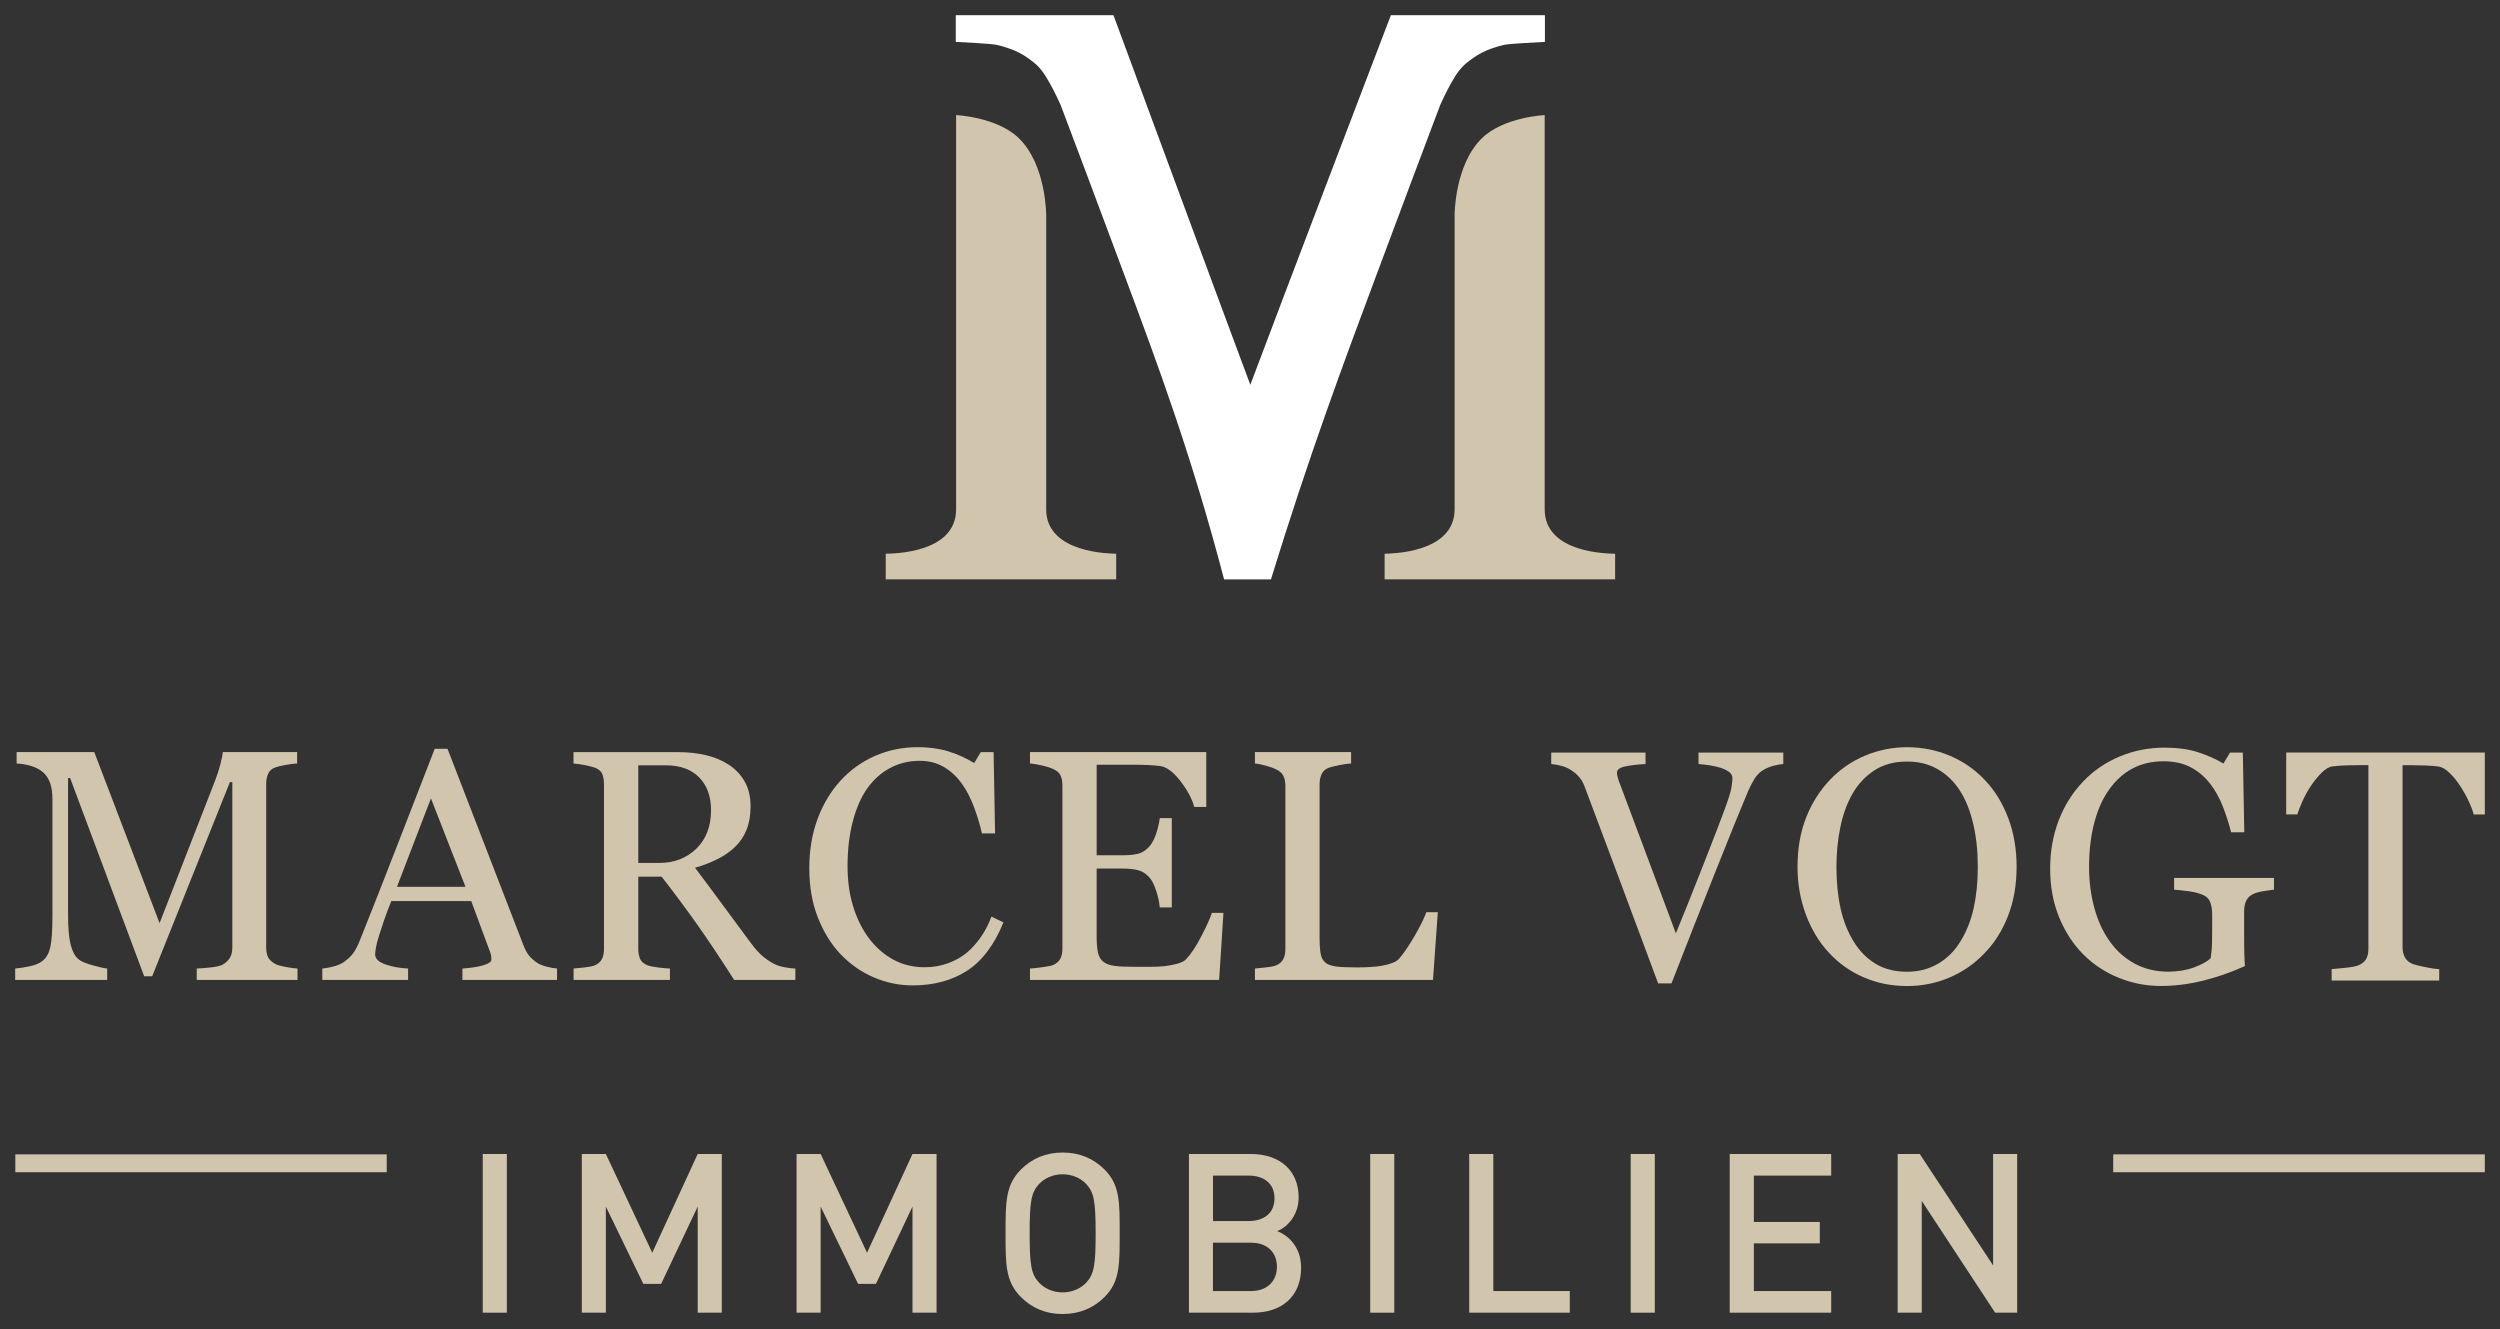 <?xml version="1.0" encoding="UTF-8"?>
<svg xmlns="http://www.w3.org/2000/svg" xmlns:xlink="http://www.w3.org/1999/xlink" version="1.1" id="Ebene_1" x="0px" y="0px" viewBox="0 0 467.093 248.343" style="enable-background:new 0 0 467.093 248.343;" xml:space="preserve">
<rect x="0" y="0" width="467.093" height="248.343" fill="#333333" stroke="none"/>
<style type="text/css">
	.st0{fill:#D1C5AD;}
	.st1{fill:#FFFFFF;}
</style>
<path class="st0" d="M55.566,183.087h-18.81v-2.13c0.68-0.02,1.56-0.09,2.63-0.21s1.8-0.29,2.21-0.51c0.62-0.38,1.08-0.82,1.37-1.3  c0.29-0.49,0.44-1.11,0.44-1.85v-30.96h-0.45l-14.52,36.27h-1.5l-13.83-37.02h-0.39v25.41c0,2.46,0.15,4.33,0.46,5.61  c0.31,1.28,0.78,2.2,1.42,2.76c0.44,0.42,1.35,0.82,2.73,1.2c1.38,0.38,2.28,0.58,2.7,0.6v2.13H2.836v-2.13  c0.9-0.08,1.85-0.23,2.84-0.45c0.99-0.22,1.75-0.55,2.29-0.99c0.7-0.56,1.18-1.42,1.44-2.58c0.26-1.16,0.39-3.1,0.39-5.82v-21.78  c0-1.26-0.15-2.29-0.45-3.09s-0.73-1.45-1.29-1.95c-0.62-0.54-1.38-0.94-2.28-1.2s-1.79-0.41-2.67-0.45v-2.13h14.51l12.2,31.96  l10.41-26.73c0.38-0.98,0.71-2.01,0.98-3.08c0.27-1.07,0.41-1.79,0.43-2.15h13.88v2.13c-0.56,0.02-1.27,0.11-2.14,0.27  s-1.51,0.31-1.9,0.45c-0.68,0.24-1.14,0.64-1.38,1.2s-0.36,1.17-0.36,1.83v30.69c0,0.7,0.12,1.29,0.36,1.77  c0.24,0.48,0.7,0.9,1.38,1.26c0.36,0.2,1,0.38,1.92,0.55c0.92,0.17,1.65,0.26,2.19,0.29v2.13H55.566z"></path>
<path class="st0" d="M86.966,165.687l-6.45-16.52l-6.35,16.52H86.966z M104.096,183.087h-17.7v-2.13c1.56-0.1,2.85-0.3,3.88-0.6  c1.03-0.3,1.54-0.67,1.54-1.11c0-0.18-0.02-0.4-0.06-0.66s-0.1-0.49-0.18-0.69l-3.53-9.54h-14.94c-0.56,1.4-1.02,2.62-1.37,3.66  s-0.67,2-0.95,2.88c-0.26,0.86-0.44,1.56-0.54,2.1s-0.15,0.98-0.15,1.32c0,0.8,0.63,1.42,1.89,1.86c1.26,0.44,2.68,0.7,4.26,0.78  v2.13h-16.03v-2.13c0.52-0.04,1.17-0.15,1.95-0.35c0.78-0.19,1.42-0.45,1.92-0.76c0.8-0.54,1.42-1.11,1.86-1.7  c0.44-0.59,0.87-1.4,1.29-2.45c2.14-5.34,4.5-11.34,7.08-18s4.88-12.59,6.9-17.79h2.4l14.19,36.72c0.3,0.78,0.64,1.41,1.02,1.89  c0.38,0.48,0.91,0.95,1.59,1.41c0.46,0.28,1.06,0.51,1.8,0.7s1.36,0.29,1.86,0.32v2.14H104.096z"></path>
<path class="st0" d="M132.846,151.367c0-2.57-0.74-4.62-2.22-6.12c-1.48-1.51-3.57-2.26-6.27-2.26h-5.1v18.24h3.93  c2.76,0,5.06-0.88,6.9-2.65C131.926,156.797,132.846,154.397,132.846,151.367 M148.626,183.087h-11.46  c-2.54-3.98-4.83-7.42-6.88-10.32c-2.05-2.9-4.27-5.89-6.67-8.97h-4.36v13.5c0,0.7,0.11,1.32,0.33,1.84  c0.22,0.53,0.69,0.94,1.41,1.22c0.36,0.14,0.99,0.27,1.89,0.39c0.9,0.12,1.66,0.19,2.28,0.21v2.13h-18v-2.13  c0.48-0.04,1.17-0.11,2.08-0.21s1.55-0.23,1.9-0.39c0.6-0.26,1.03-0.64,1.3-1.14s0.4-1.14,0.4-1.92v-30.78c0-0.7-0.1-1.32-0.3-1.86  c-0.2-0.54-0.67-0.95-1.41-1.23c-0.5-0.18-1.15-0.34-1.95-0.49c-0.8-0.15-1.48-0.25-2.04-0.28v-2.13h19.65  c1.8,0,3.49,0.19,5.07,0.56c1.58,0.37,3.01,0.96,4.29,1.79c1.24,0.8,2.23,1.84,2.97,3.13s1.11,2.85,1.11,4.67  c0,1.64-0.25,3.09-0.75,4.35s-1.24,2.35-2.22,3.27c-0.9,0.86-1.98,1.6-3.24,2.23c-1.26,0.63-2.65,1.17-4.17,1.6  c2.1,2.78,3.84,5.12,5.23,7.02s3.09,4.21,5.12,6.93c0.88,1.2,1.67,2.08,2.39,2.66c0.71,0.57,1.41,1.03,2.11,1.39  c0.52,0.26,1.17,0.46,1.95,0.6s1.43,0.22,1.95,0.24v2.12H148.626z"></path>
<path class="st0" d="M170.546,184.107c-2.54,0-4.97-0.5-7.3-1.5s-4.39-2.44-6.19-4.32c-1.78-1.88-3.2-4.18-4.26-6.89  c-1.06-2.71-1.59-5.77-1.59-9.17c0-3.4,0.52-6.49,1.56-9.26c1.04-2.77,2.48-5.16,4.32-7.16c1.82-1.98,3.96-3.51,6.44-4.59  s5.13-1.62,7.94-1.62c2.1,0,4,0.26,5.7,0.78s3.32,1.25,4.85,2.19l1.23-2.04h2.4l0.27,15.18h-2.46c-0.32-1.48-0.8-3.09-1.44-4.82  s-1.39-3.19-2.25-4.39c-0.96-1.36-2.1-2.42-3.42-3.2c-1.32-0.77-2.82-1.15-4.53-1.15c-1.94,0-3.74,0.43-5.41,1.29  c-1.67,0.86-3.11,2.13-4.33,3.81c-1.16,1.62-2.07,3.68-2.73,6.19c-0.66,2.5-0.99,5.29-0.99,8.37c0,2.72,0.34,5.22,1.03,7.49  s1.67,4.27,2.95,5.99c1.28,1.7,2.79,3.03,4.54,3.99s3.7,1.44,5.86,1.44c1.62,0,3.11-0.26,4.46-0.77c1.36-0.51,2.54-1.19,3.54-2.03  c1-0.88,1.88-1.88,2.64-3s1.38-2.34,1.86-3.66l2.25,1.08c-1.72,4.22-4,7.24-6.83,9.05  C177.836,183.197,174.456,184.107,170.546,184.107"></path>
<path class="st0" d="M228.586,170.547l-0.81,12.54h-35.34v-2.13c0.6-0.04,1.4-0.12,2.4-0.26c1-0.13,1.65-0.27,1.95-0.41  c0.64-0.3,1.08-0.69,1.33-1.17s0.38-1.09,0.38-1.83v-30.6c0-0.66-0.11-1.24-0.33-1.76c-0.22-0.51-0.68-0.92-1.38-1.24  c-0.54-0.26-1.27-0.49-2.17-0.69c-0.91-0.2-1.64-0.32-2.18-0.36v-2.13h32.94v10.26h-2.25c-0.4-1.52-1.27-3.14-2.59-4.85  c-1.33-1.71-2.6-2.64-3.79-2.8c-0.62-0.08-1.36-0.14-2.22-0.18c-0.86-0.04-1.84-0.06-2.94-0.06h-6.69v16.92h4.8  c1.54,0,2.67-0.15,3.37-0.43c0.71-0.29,1.34-0.77,1.87-1.45c0.44-0.58,0.82-1.36,1.13-2.32c0.31-0.97,0.51-1.89,0.62-2.74h2.25  v16.68h-2.25c-0.08-0.96-0.3-1.98-0.65-3.04c-0.35-1.07-0.71-1.84-1.1-2.33c-0.62-0.78-1.32-1.29-2.11-1.53  c-0.79-0.24-1.83-0.36-3.13-0.36h-4.8v12.76c0,1.28,0.09,2.29,0.27,3.03s0.53,1.3,1.05,1.68s1.23,0.62,2.13,0.73  c0.9,0.11,2.18,0.16,3.84,0.16h2.61c1.08,0,1.99-0.04,2.73-0.12c0.76-0.08,1.54-0.23,2.35-0.44s1.38-0.49,1.72-0.85  c0.92-0.96,1.89-2.41,2.89-4.37c1.01-1.95,1.65-3.38,1.93-4.3h2.17V170.547z"></path>
<path class="st0" d="M268.636,170.427l-0.9,12.66h-33.27v-2.13c0.48-0.04,1.17-0.11,2.08-0.21c0.91-0.1,1.55-0.23,1.91-0.39  c0.6-0.26,1.03-0.64,1.3-1.14s0.4-1.14,0.4-1.92v-30.48c0-0.68-0.11-1.28-0.35-1.8c-0.23-0.52-0.68-0.94-1.36-1.26  c-0.46-0.24-1.11-0.47-1.93-0.7c-0.83-0.23-1.51-0.37-2.05-0.41v-2.13h17.97v2.13c-0.56,0.02-1.29,0.12-2.18,0.3  c-0.89,0.18-1.53,0.34-1.94,0.48c-0.68,0.24-1.14,0.65-1.4,1.23c-0.25,0.58-0.37,1.2-0.37,1.86v28.59c0,1.32,0.07,2.34,0.2,3.08  c0.13,0.73,0.43,1.29,0.91,1.69c0.46,0.36,1.15,0.59,2.06,0.71c0.91,0.11,2.18,0.16,3.82,0.16c0.74,0,1.51-0.02,2.31-0.06  s1.56-0.12,2.28-0.24c0.7-0.12,1.35-0.29,1.93-0.5c0.59-0.21,1.03-0.47,1.31-0.79c0.82-0.92,1.77-2.31,2.87-4.18  c1.09-1.87,1.84-3.38,2.26-4.54h2.14V170.427z"></path>
<path class="st0" d="M333.176,142.757c-0.52,0.02-1.15,0.14-1.89,0.34c-0.74,0.21-1.35,0.47-1.83,0.76  c-0.68,0.42-1.22,0.96-1.63,1.62c-0.41,0.66-0.82,1.44-1.22,2.34c-1.34,3.18-3.35,8.14-6.03,14.87c-2.68,6.73-5.44,13.74-8.28,21.05  h-2.49c-2.88-7.74-5.66-15.2-8.34-22.38s-4.5-12.03-5.46-14.55c-0.24-0.62-0.56-1.16-0.96-1.63s-0.93-0.92-1.59-1.34  c-0.54-0.34-1.14-0.6-1.8-0.77s-1.27-0.28-1.83-0.32v-2.13h17.62v2.13c-1.5,0.08-2.77,0.23-3.8,0.45s-1.54,0.61-1.54,1.17  c0,0.22,0.04,0.48,0.12,0.78s0.15,0.54,0.21,0.72c0.74,1.96,1.94,5.16,3.6,9.59s4.02,10.74,7.08,18.93  c1.52-3.7,3.27-8.08,5.25-13.12s3.31-8.51,3.99-10.39c0.66-1.82,1.05-3.08,1.15-3.78c0.11-0.7,0.17-1.27,0.17-1.71  c0-0.46-0.21-0.84-0.61-1.15c-0.41-0.31-0.96-0.58-1.64-0.8c-0.66-0.2-1.33-0.35-2.01-0.45c-0.68-0.1-1.37-0.18-2.07-0.24v-2.13  h15.84v2.14H333.176z"></path>
<path class="st0" d="M366.306,175.847c1.12-1.82,1.94-3.88,2.45-6.18s0.77-4.87,0.77-7.71c0-2.92-0.28-5.6-0.86-8.04  c-0.57-2.44-1.4-4.52-2.51-6.24c-1.1-1.7-2.48-3.02-4.14-3.97c-1.66-0.95-3.56-1.42-5.7-1.42c-2.4,0-4.44,0.55-6.12,1.65  s-3.05,2.57-4.11,4.41c-1,1.76-1.75,3.82-2.24,6.18s-0.73,4.84-0.73,7.44c0,2.88,0.26,5.48,0.78,7.8c0.52,2.32,1.34,4.38,2.46,6.18  c1.08,1.76,2.44,3.14,4.08,4.13s3.6,1.48,5.88,1.48c2.14,0,4.07-0.5,5.79-1.5C363.826,179.037,365.226,177.647,366.306,175.847   M370.776,145.667c1.88,1.96,3.35,4.33,4.41,7.1c1.06,2.77,1.59,5.84,1.59,9.2c0,3.38-0.54,6.45-1.62,9.21  c-1.08,2.76-2.58,5.11-4.5,7.05c-1.86,1.92-4.02,3.4-6.48,4.44c-2.46,1.04-5.08,1.56-7.86,1.56c-2.96,0-5.69-0.56-8.21-1.67  c-2.51-1.11-4.66-2.65-6.46-4.63c-1.8-1.94-3.22-4.3-4.25-7.07c-1.03-2.77-1.55-5.74-1.55-8.89c0-3.46,0.54-6.55,1.62-9.26  c1.08-2.71,2.57-5.05,4.47-7.04c1.88-1.96,4.07-3.46,6.56-4.5s5.09-1.56,7.82-1.56c2.82,0,5.48,0.53,7.98,1.59  C366.796,142.257,368.956,143.747,370.776,145.667"></path>
<path class="st0" d="M424.836,166.217c-0.48,0.06-1.13,0.15-1.94,0.28s-1.47,0.32-1.96,0.56c-0.6,0.3-1.03,0.72-1.28,1.28  c-0.25,0.55-0.37,1.19-0.37,1.93v3.3c0,2.4,0.01,4.02,0.04,4.86c0.03,0.84,0.06,1.53,0.11,2.07c-2.66,1.2-5.31,2.12-7.95,2.76  s-5.23,0.96-7.77,0.96c-2.72,0-5.34-0.51-7.86-1.53c-2.52-1.02-4.72-2.47-6.6-4.35c-1.9-1.9-3.41-4.21-4.53-6.94  c-1.12-2.72-1.68-5.76-1.68-9.13c0-3.24,0.54-6.25,1.61-9.02s2.59-5.18,4.54-7.22c1.9-2,4.16-3.56,6.8-4.67  c2.63-1.11,5.44-1.67,8.44-1.67c2.4,0,4.49,0.29,6.27,0.87s3.35,1.28,4.71,2.1l1.23-2.04h2.4l0.27,14.88h-2.46  c-0.42-1.64-0.94-3.26-1.56-4.85s-1.42-3.01-2.4-4.27c-0.98-1.26-2.18-2.27-3.59-3.02c-1.41-0.75-3.1-1.12-5.06-1.12  c-2.14,0-4.06,0.43-5.74,1.31c-1.68,0.87-3.14,2.17-4.38,3.89c-1.22,1.66-2.16,3.73-2.82,6.22c-0.66,2.48-0.99,5.26-0.99,8.32  c0,2.7,0.33,5.25,0.98,7.64c0.65,2.39,1.6,4.46,2.84,6.2c1.24,1.78,2.79,3.18,4.66,4.2c1.86,1.02,3.97,1.53,6.34,1.53  c1.76,0,3.37-0.27,4.82-0.81s2.48-1.11,3.08-1.71c0.16-1.04,0.25-2.09,0.26-3.15s0.02-1.96,0.02-2.7v-2.34  c0-0.84-0.12-1.58-0.35-2.23c-0.23-0.65-0.7-1.13-1.42-1.42c-0.66-0.3-1.55-0.52-2.68-0.68c-1.13-0.15-2.02-0.24-2.66-0.28v-2.19  h18.66v2.18H424.836z"></path>
<path class="st0" d="M464.256,152.177h-2.07c-0.18-0.72-0.51-1.57-0.98-2.56s-1-1.93-1.58-2.81c-0.6-0.92-1.26-1.72-1.97-2.41  c-0.71-0.69-1.4-1.08-2.06-1.19c-0.62-0.08-1.41-0.14-2.35-0.18c-0.94-0.04-1.82-0.06-2.62-0.06h-1.74v34.05  c0,0.66,0.14,1.27,0.42,1.82c0.28,0.55,0.77,0.97,1.47,1.27c0.36,0.14,1.11,0.33,2.27,0.57c1.15,0.24,2.04,0.37,2.69,0.39v2.13  h-20.1v-2.13c0.56-0.04,1.41-0.12,2.57-0.24c1.15-0.12,1.95-0.27,2.38-0.45c0.66-0.26,1.15-0.64,1.46-1.13s0.46-1.14,0.46-1.97  v-34.32h-1.74c-0.62,0-1.39,0.01-2.31,0.04s-1.8,0.1-2.64,0.19c-0.66,0.08-1.35,0.48-2.05,1.19c-0.71,0.71-1.37,1.52-1.97,2.41  c-0.6,0.9-1.13,1.86-1.59,2.87s-0.78,1.84-0.96,2.5h-2.1v-11.55h37.11L464.256,152.177L464.256,152.177z"></path>
<rect x="394.826" y="215.677" class="st0" width="69.43" height="3.34"></rect>
<rect x="90.196" y="215.607" class="st0" width="4.5" height="29.65"></rect>
<polygon class="st0" points="130.356,215.607 121.866,234.057 113.196,215.607 108.706,215.607 108.706,245.257 113.196,245.257   113.196,225.437 120.196,239.877 123.526,239.877 130.356,225.437 130.356,245.257 134.856,245.257 134.856,215.607 "></polygon>
<polygon class="st0" points="170.486,215.607 161.996,234.057 153.326,215.607 148.826,215.607 148.826,245.257 153.326,245.257   153.326,225.437 160.326,239.877 163.656,239.877 170.486,225.437 170.486,245.257 174.986,245.257 174.986,215.607 "></polygon>
<path class="st0" d="M202.956,221.227c-1.04-1.12-2.67-1.83-4.41-1.83c-1.75,0-3.37,0.71-4.42,1.83c-1.46,1.58-1.75,3.25-1.75,9.21  c0,5.95,0.29,7.62,1.75,9.2c1.04,1.12,2.66,1.83,4.42,1.83c1.75,0,3.37-0.71,4.41-1.83c1.46-1.58,1.75-3.25,1.75-9.2  C204.706,224.467,204.406,222.807,202.956,221.227 M206.366,242.337c-2.04,2.04-4.66,3.17-7.83,3.17s-5.75-1.12-7.79-3.17  c-2.92-2.92-2.87-6.21-2.87-11.91c0-5.71-0.04-9,2.87-11.92c2.04-2.04,4.63-3.17,7.79-3.17s5.79,1.12,7.83,3.17  c2.92,2.92,2.83,6.21,2.83,11.92C209.196,236.137,209.286,239.427,206.366,242.337"></path>
<path class="st0" d="M233.706,232.177h-7.08v9.04h7.08c3.13,0,4.87-1.91,4.87-4.54C238.576,234.047,236.836,232.177,233.706,232.177   M233.296,219.647h-6.66v8.49h6.66c2.87,0,4.83-1.5,4.83-4.25S236.166,219.647,233.296,219.647 M234.126,245.257h-11.99v-29.65  h11.54c5.5,0,8.96,3.13,8.96,8.12c0,3.21-2,5.5-4,6.29c2.29,0.92,4.46,3.13,4.46,6.87  C243.076,242.337,239.376,245.257,234.126,245.257"></path>
<rect x="256.006" y="215.607" class="st0" width="4.5" height="29.65"></rect>
<polygon class="st0" points="274.506,215.607 274.506,245.257 293.296,245.257 293.296,241.217 279.006,241.217 279.006,215.607 "></polygon>
<rect x="304.676" y="215.607" class="st0" width="4.5" height="29.65"></rect>
<polygon class="st0" points="323.176,215.607 323.176,245.257 342.136,245.257 342.136,241.217 327.686,241.217 327.686,232.307   340.006,232.307 340.006,228.307 327.686,228.307 327.686,219.647 342.136,219.647 342.136,215.607 "></polygon>
<polygon class="st0" points="372.386,215.607 372.386,236.427 358.686,215.607 354.556,215.607 354.556,245.257 359.056,245.257   359.056,224.387 372.766,245.257 376.886,245.257 376.886,215.607 "></polygon>
<path class="st1" d="M259.866,2.837c0,0-20.89,54.7-26.26,69.06c-5.37-14.36-25.57-69.06-25.57-69.06h-0.77h-28.69v4.99  c1.1,0.08,6.52,0.29,7.78,0.58c0.29,0.07,0.57,0.14,0.88,0.23c0.32,0.09,0.62,0.19,0.92,0.29l0.52,0.18c0.29,0.1,0.56,0.2,0.83,0.31  c0.63,0.28,1.24,0.59,1.82,0.95c0.92,0.58,1.71,1.19,2.42,1.82c0.61,0.62,1.16,1.3,1.62,2.05c0.95,1.53,1.88,3.33,2.81,5.4  c2.4,6.35,6.38,16.94,11.92,31.8c6.16,16.5,12.54,33.63,18.61,56.82h8.75c7.14-23.19,13.53-40.32,19.69-56.82  c5.55-14.86,9.52-25.45,11.93-31.8c0.92-2.07,1.86-3.87,2.81-5.4c0.46-0.75,1.01-1.43,1.63-2.05c0.7-0.63,1.5-1.23,2.42-1.82  c0.58-0.36,1.18-0.67,1.82-0.95c0.26-0.11,0.54-0.21,0.82-0.31l0.52-0.18c0.3-0.1,0.6-0.2,0.92-0.29c0.3-0.09,0.59-0.16,0.88-0.23  c1.26-0.29,6.65-0.5,7.75-0.58v-4.99H259.866z"></path>
<path class="st0" d="M165.486,103.457v4.79h43.06v-4.79c-0.95-0.04-13.08-0.02-13.08-8.3c0-2.49,0-54.96,0-54.96  s0.03-9.39-5.12-14.39c-4.08-3.96-11.71-4.3-11.71-4.3v73.65C178.636,103.437,166.706,103.417,165.486,103.457"></path>
<path class="st0" d="M301.766,103.457v4.79h-43.07v-4.79c0.95-0.04,13.08-0.02,13.08-8.3c0-2.49,0-54.96,0-54.96  s-0.03-9.39,5.12-14.39c4.08-3.96,11.71-4.3,11.71-4.3v73.65C288.616,103.437,300.556,103.417,301.766,103.457"></path>
<rect x="2.866" y="215.677" class="st0" width="69.39" height="3.34"></rect>
</svg>
